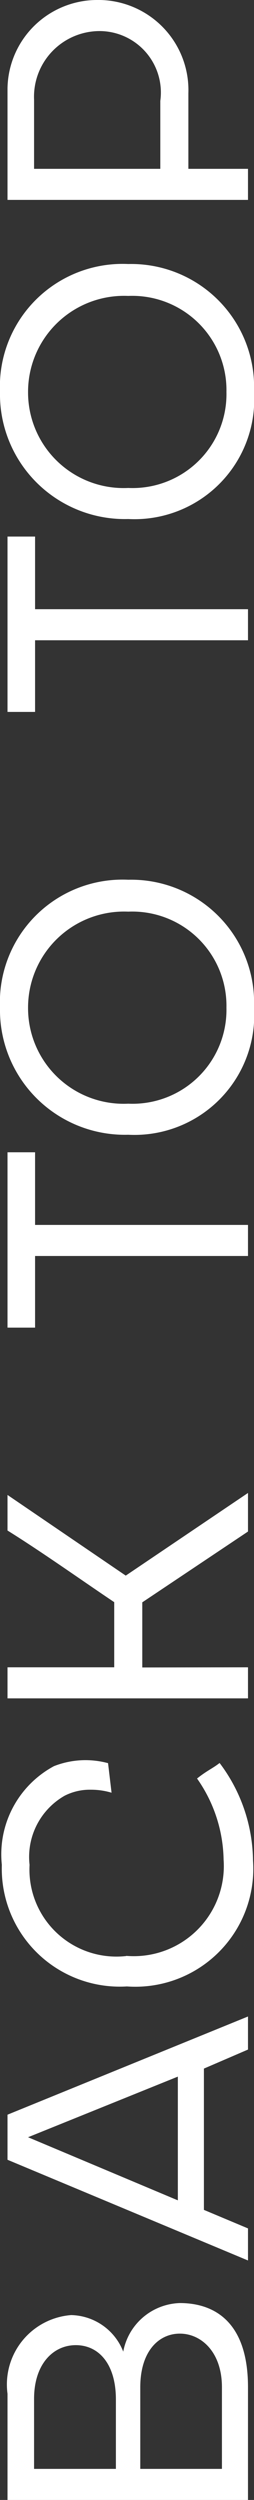 <svg xmlns="http://www.w3.org/2000/svg" width="6.084" height="59.88" viewBox="0 0 6.084 59.88"><rect x="0" y="0" width="6.084" height="59.88" fill="#333333" stroke="none"/><path d="M1.68-5.124H3.36c.828,0,1.284.456,1.284,1s-.444.96-1.3.96H1.68Zm0,2.544H3.636c.864,0,1.284.444,1.284.948S4.488-.624,3.636-.624H1.68ZM.936,0h2.7c1.6,0,2.016-.84,2.016-1.632A1.424,1.424,0,0,0,4.488-2.988a1.37,1.37,0,0,0,.876-1.248A1.667,1.667,0,0,0,3.48-5.76H.936ZM9.624-5.268,11.076-1.68H8.112Zm.54-.492H9.084L6.672,0H7.44l.444-1.056h3.384L11.724,0h.792Zm3.8,2.844a2.084,2.084,0,0,1,2.184-2.316,1.689,1.689,0,0,1,1.656.84,1.329,1.329,0,0,1,.144.624,1.706,1.706,0,0,1-.072.5l.708-.084a2.088,2.088,0,0,0,.072-.54,2.063,2.063,0,0,0-.144-.756,2.4,2.4,0,0,0-2.364-1.248A2.827,2.827,0,0,0,13.236-2.9,2.825,2.825,0,0,0,16.248.12a3.941,3.941,0,0,0,2.34-.8c-.132-.168-.18-.3-.372-.54a3.475,3.475,0,0,1-1.944.636A2.158,2.158,0,0,1,13.968-2.916Zm6.912.384h1.56L24.132,0h.924l-1.98-2.928L25.008-5.76h-.852c-.516.828-1.2,1.788-1.716,2.556H20.88V-5.76h-.744V0h.744ZM29.016-5.1h1.716V0h.744V-5.1h1.74v-.66h-4.2ZM34.38-2.868a2.29,2.29,0,0,1,2.3-2.4,2.3,2.3,0,0,1,2.3,2.4,2.257,2.257,0,0,1-2.3,2.352A2.25,2.25,0,0,1,34.38-2.868Zm-.744,0A2.869,2.869,0,0,0,36.684.144a2.945,2.945,0,0,0,3.06-3.012,2.938,2.938,0,0,0-3.06-3.072A2.991,2.991,0,0,0,33.636-2.868ZM43.764-5.1H45.48V0h.744V-5.1h1.74v-.66h-4.2Zm5.364,2.232a2.29,2.29,0,0,1,2.3-2.4,2.3,2.3,0,0,1,2.3,2.4,2.257,2.257,0,0,1-2.3,2.352A2.25,2.25,0,0,1,49.128-2.868Zm-.744,0A2.869,2.869,0,0,0,51.432.144a2.945,2.945,0,0,0,3.06-3.012,2.938,2.938,0,0,0-3.06-3.072A2.991,2.991,0,0,0,48.384-2.868Zm8.388-2.256h1.656a1.574,1.574,0,0,1,1.644,1.572A1.472,1.472,0,0,1,58.4-2.1H56.772ZM56.028,0h.744V-1.428h1.812a2.159,2.159,0,0,0,2.232-2.2A2.15,2.15,0,0,0,58.7-5.76H56.028Z" transform="translate(5.94 60.816) rotate(-90)" fill="#fff"/></svg>